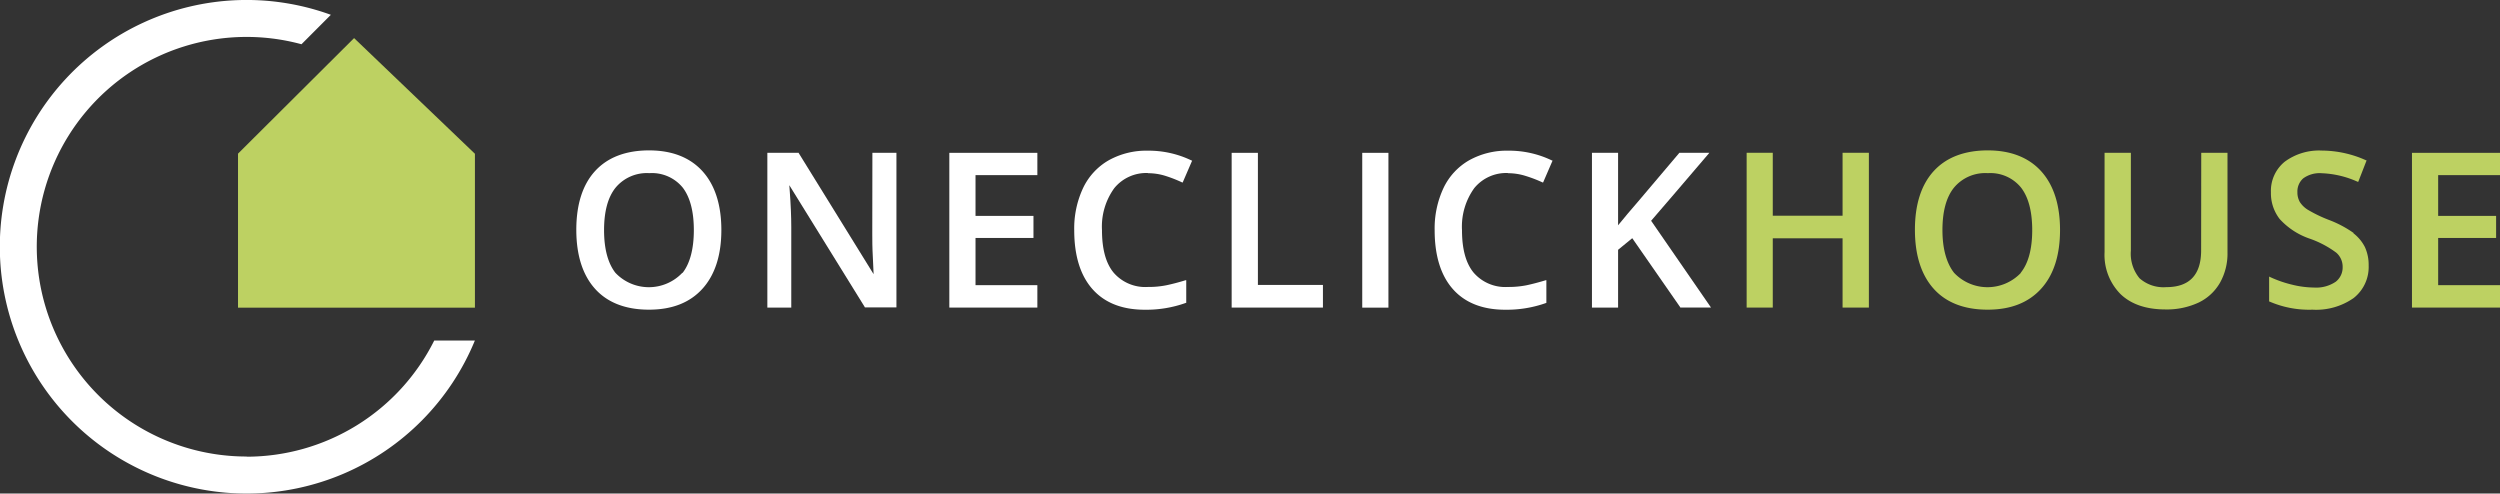 <?xml version="1.0" encoding="UTF-8"?> <svg xmlns="http://www.w3.org/2000/svg" id="Layer_1" data-name="Layer 1" viewBox="0 0 430.54 84.99"><rect x="0" y="0" width="430.54" height="84.99" fill="#333333" stroke="none"/> <defs> <style>.cls-1{fill:#fff;}.cls-2{fill:#bdd162;}</style> </defs> <path class="cls-1" d="M247.83,334.2a36.13,36.13,0,1,1,9.43-71l5.06-5.07a42.5,42.5,0,1,0,24.8,56.1h-7a36.16,36.16,0,0,1-32.3,20" transform="translate(-205.34 -255.58)"></path> <polygon class="cls-2" points="40.99 52.98 40.99 26.46 60.98 6.56 81.79 26.48 81.79 52.98 40.99 52.98"></polygon> <path class="cls-1" d="M317.13,281.48c-4,0-7.13,1.19-9.29,3.54s-3.25,5.76-3.25,10.13,1.09,7.79,3.23,10.17,5.27,3.59,9.28,3.59,7.06-1.22,9.22-3.61,3.25-5.8,3.25-10.11-1.09-7.73-3.24-10.11-5.25-3.6-9.2-3.6m5.72,21.08a7.94,7.94,0,0,1-11.53,0c-1.29-1.66-1.95-4.13-1.95-7.35s.66-5.68,2-7.33a7,7,0,0,1,5.8-2.48,6.84,6.84,0,0,1,5.74,2.48c1.27,1.65,1.92,4.11,1.92,7.33s-.66,5.73-1.94,7.37" transform="translate(-205.34 -255.58)"></path> <path class="cls-1" d="M355.56,295.85c0,1,0,2.35.1,4.09.06,1.56.1,2.46.13,2.86l-12.9-20.86,0-.05h-5.4v26.66h4.12V294.69c0-1.82-.09-3.88-.26-6.16l-.08-1.06,13,21,0,.05h5.45V281.89h-4.14Z" transform="translate(-205.34 -255.58)"></path> <polygon class="cls-1" points="163.49 52.97 178.65 52.97 178.65 49.11 168 49.11 168 40.98 177.98 40.98 177.98 37.18 168 37.18 168 30.16 178.65 30.16 178.65 26.32 163.49 26.32 163.49 52.97"></polygon> <path class="cls-1" d="M403,285.41a10,10,0,0,1,3.11.48,23,23,0,0,1,2.82,1.11l.09,0,1.63-3.77-.08,0a16.92,16.92,0,0,0-7.54-1.7,13.28,13.28,0,0,0-6.76,1.66,10.88,10.88,0,0,0-4.41,4.78,16.38,16.38,0,0,0-1.52,7.26c0,4.37,1.05,7.78,3.14,10.14s5.11,3.55,9,3.55a20.15,20.15,0,0,0,7.09-1.18l.06,0v-3.9l-.12,0c-1.13.35-2.23.64-3.27.86A15.66,15.66,0,0,1,403,305a7.2,7.2,0,0,1-5.88-2.47c-1.35-1.63-2-4.09-2-7.3a11.28,11.28,0,0,1,2.12-7.25,7.11,7.11,0,0,1,5.8-2.6" transform="translate(-205.34 -255.58)"></path> <polygon class="cls-1" points="216.63 26.32 212.11 26.32 212.11 52.97 227.83 52.97 227.83 49.07 216.63 49.07 216.63 26.32"></polygon> <rect class="cls-1" x="234.6" y="26.32" width="4.51" height="26.66"></rect> <path class="cls-1" d="M465,285.41a10.06,10.06,0,0,1,3.11.48A22.65,22.65,0,0,1,471,287l.09,0,1.63-3.77-.08,0a16.89,16.89,0,0,0-7.54-1.7,13.28,13.28,0,0,0-6.76,1.66,10.88,10.88,0,0,0-4.41,4.78,16.41,16.41,0,0,0-1.52,7.26c0,4.38,1.06,7.79,3.14,10.14s5.11,3.55,9,3.55a20.21,20.21,0,0,0,7.1-1.18l0,0v-3.9l-.11,0c-1.15.35-2.25.64-3.27.86A15.83,15.83,0,0,1,465,305a7.2,7.2,0,0,1-5.88-2.47c-1.35-1.64-2-4.09-2-7.3a11.34,11.34,0,0,1,2.11-7.25,7.11,7.11,0,0,1,5.8-2.6" transform="translate(-205.34 -255.58)"></path> <path class="cls-1" d="M499.59,282.05l.13-.16h-5.16l-7.19,8.49c-1.11,1.27-2.24,2.61-3.37,4V281.89h-4.5v26.66H484V298.6l2.44-2,8.26,11.89,0,.05H500L489.69,293.6c2-2.31,5.24-6.08,9.9-11.55" transform="translate(-205.34 -255.58)"></path> <polygon class="cls-2" points="317.32 37.15 305.3 37.15 305.3 26.31 300.8 26.31 300.8 52.97 305.3 52.97 305.3 41.04 317.32 41.04 317.32 52.97 321.85 52.97 321.85 26.31 317.32 26.31 317.32 37.15"></polygon> <path class="cls-2" d="M547.68,281.48c-4,0-7.14,1.19-9.3,3.54s-3.26,5.75-3.26,10.13,1.1,7.79,3.24,10.17,5.27,3.59,9.28,3.59,7.05-1.22,9.22-3.61,3.25-5.8,3.25-10.11-1.09-7.73-3.24-10.11-5.26-3.6-9.19-3.6m5.7,21.08a7.93,7.93,0,0,1-11.52,0c-1.29-1.65-2-4.13-2-7.35s.66-5.68,2-7.33a7,7,0,0,1,5.81-2.48,6.8,6.8,0,0,1,5.72,2.48c1.28,1.65,1.93,4.11,1.93,7.33s-.66,5.74-2,7.37" transform="translate(-205.34 -255.58)"></path> <path class="cls-2" d="M584.41,298.7c0,4.2-2,6.33-6,6.33a6.21,6.21,0,0,1-4.61-1.53,6.63,6.63,0,0,1-1.49-4.77V281.89h-4.53V299a9.58,9.58,0,0,0,2.76,7.24c1.83,1.75,4.42,2.63,7.72,2.63a12.93,12.93,0,0,0,5.73-1.19,8.44,8.44,0,0,0,3.68-3.43,10.23,10.23,0,0,0,1.28-5.18V281.89h-4.52Z" transform="translate(-205.34 -255.58)"></path> <path class="cls-2" d="M610.68,295.71a19.07,19.07,0,0,0-4.3-2.27,23.68,23.68,0,0,1-3.57-1.72,4.33,4.33,0,0,1-1.4-1.35,3.32,3.32,0,0,1-.42-1.72,3,3,0,0,1,1-2.35,4.79,4.79,0,0,1,3.13-.89,16.49,16.49,0,0,1,6.26,1.48l.09,0,1.41-3.62,0-.09-.08,0a18.7,18.7,0,0,0-7.6-1.67,9.94,9.94,0,0,0-6.38,1.91,6.46,6.46,0,0,0-2.39,5.29,7.22,7.22,0,0,0,1.51,4.59,12.4,12.4,0,0,0,5.14,3.37,17,17,0,0,1,4.61,2.43,3.19,3.19,0,0,1,1.09,2.45,3.11,3.11,0,0,1-1.19,2.55,6,6,0,0,1-3.73,1,16.4,16.4,0,0,1-3.77-.49,20.15,20.15,0,0,1-3.83-1.33l-.14-.07v4.3l.06,0a17.14,17.14,0,0,0,7.39,1.4,11.23,11.23,0,0,0,7.1-2,6.79,6.79,0,0,0,2.59-5.61,7.36,7.36,0,0,0-.64-3.16,7,7,0,0,0-2-2.4" transform="translate(-205.34 -255.58)"></path> <polygon class="cls-2" points="430.54 30.16 430.54 26.32 415.38 26.32 415.38 52.97 430.54 52.97 430.54 49.11 419.89 49.11 419.89 40.98 429.87 40.98 429.87 37.18 419.89 37.18 419.89 30.16 430.54 30.16"></polygon> </svg> 